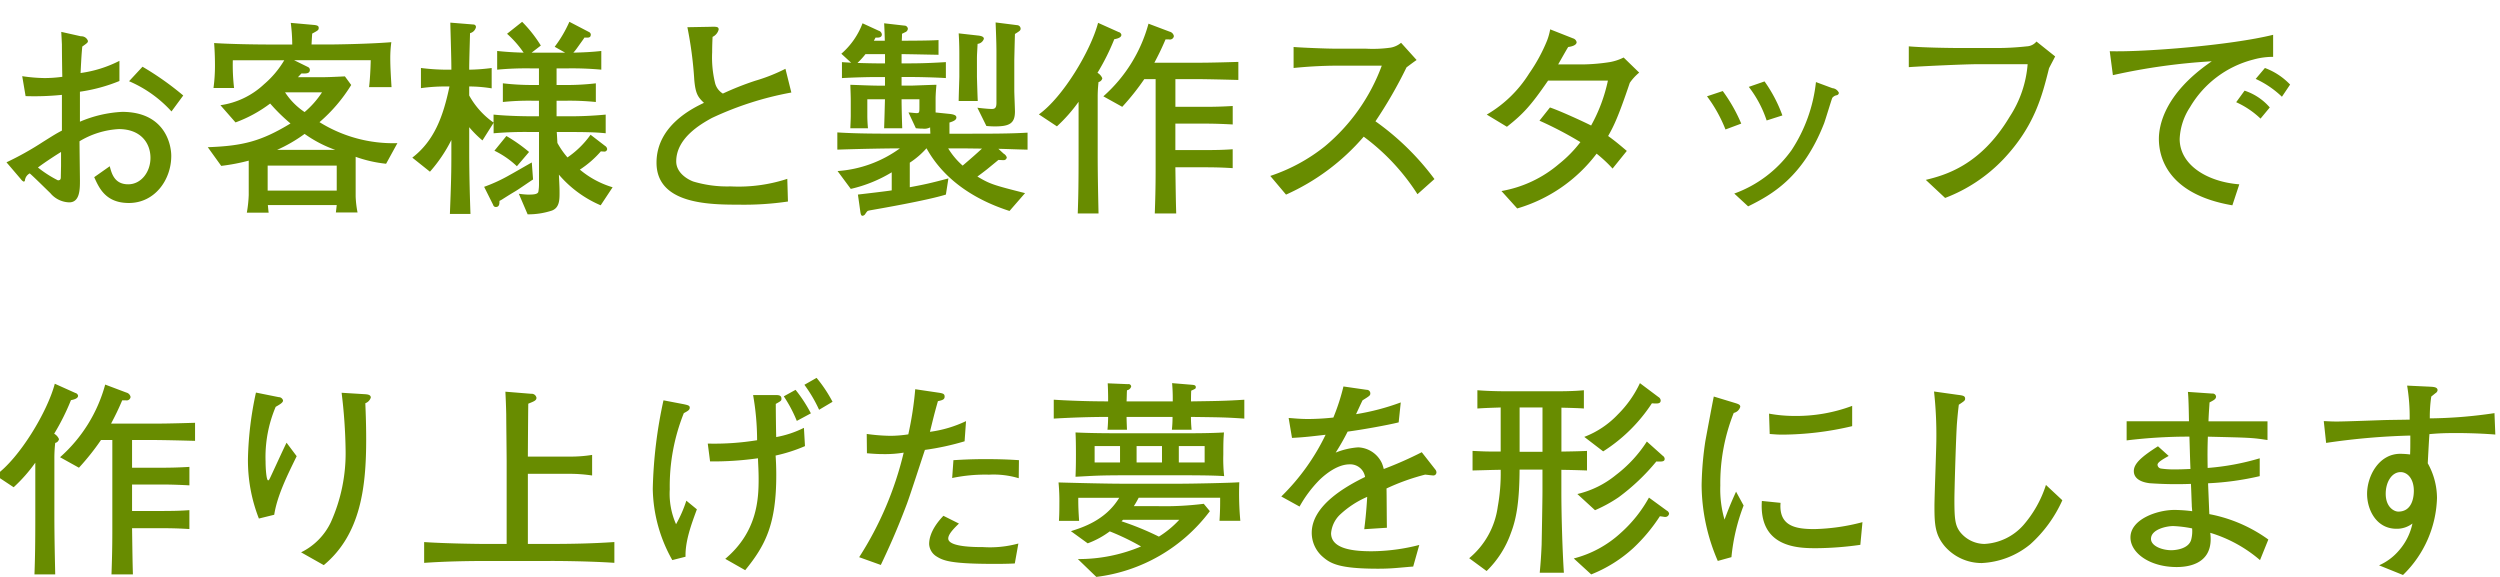<svg xmlns="http://www.w3.org/2000/svg" xmlns:xlink="http://www.w3.org/1999/xlink" width="381" height="88" viewBox="0 0 381 88">
  <defs>
    <style>
      .cls-1, .cls-2, .cls-3 {
        fill: #688c00;
        fill-rule: evenodd;
      }

      .cls-1, .cls-3 {
        stroke: #fff;
        stroke-linejoin: round;
        stroke-width: 1px;
      }

      .cls-1 {
        filter: url(#filter);
      }

      .cls-3 {
        filter: url(#filter-2);
      }
    </style>
    <filter id="filter" x="-18" y="-15" width="385" height="66" filterUnits="userSpaceOnUse">
      <feGaussianBlur result="blur" stdDeviation="5.333" in="SourceAlpha"/>
      <feComposite result="composite"/>
      <feComposite result="composite-2"/>
      <feComposite result="composite-3"/>
      <feFlood result="flood" flood-color="#fff"/>
      <feComposite result="composite-4" operator="in" in2="composite-3"/>
      <feBlend result="blend" mode="screen" in2="SourceGraphic"/>
      <feBlend result="blend-2" in="SourceGraphic"/>
      <feFlood result="flood-2" flood-color="#fff"/>
      <feComposite result="composite-5" operator="in" in2="SourceGraphic"/>
      <feBlend result="blend-3" in2="blend-2"/>
    </filter>
    <filter id="filter-2" x="-19" y="39" width="418" height="67" filterUnits="userSpaceOnUse">
      <feGaussianBlur result="blur" stdDeviation="5.333" in="SourceAlpha"/>
      <feComposite result="composite"/>
      <feComposite result="composite-2"/>
      <feComposite result="composite-3"/>
      <feFlood result="flood" flood-color="#fff"/>
      <feComposite result="composite-4" operator="in" in2="composite-3"/>
      <feBlend result="blend" mode="screen" in2="SourceGraphic"/>
      <feBlend result="blend-2" in="SourceGraphic"/>
      <feFlood result="flood-2" flood-color="#fff"/>
      <feComposite result="composite-5" operator="in" in2="SourceGraphic"/>
      <feBlend result="blend-3" in2="blend-2"/>
    </filter>
  </defs>
  <g style="fill: #688c00; filter: url(#filter)">
    <path id="創造から_のコピー_2" data-name="創造から のコピー 2" class="cls-1" d="M27.926,14.553a44.852,44.852,0,0,0-6.207-4.384L19.67,12.377a18.586,18.586,0,0,1,6.464,4.608ZM26.1,23.768c0-1.92-1.088-6.719-7.488-6.719a18.644,18.644,0,0,0-6.431,1.5V13.977A25.314,25.314,0,0,0,18.2,12.345V9.273a18.544,18.544,0,0,1-5.919,1.856c0.128-2.624.16-2.944,0.256-4.032C13.3,6.553,13.4,6.489,13.4,6.233a1.045,1.045,0,0,0-1.056-.7L9.335,4.857c0.032,0.576.064,1.12,0.1,1.92,0,0.7.032,4.128,0.064,4.928a20.18,20.18,0,0,1-2.656.192,24.57,24.57,0,0,1-3.456-.288L3.9,14.649a41.616,41.616,0,0,0,5.536-.192V19.9c-0.9.48-1.056,0.576-2.848,1.7a46.574,46.574,0,0,1-5.6,3.136l2.24,2.624a0.978,0.978,0,0,0,.384.32A0.206,0.206,0,0,0,3.8,27.48a1.374,1.374,0,0,1,.736-1.056C5.367,27.16,6.807,28.6,7.671,29.432a3.885,3.885,0,0,0,2.88,1.408c1.632,0,1.632-2.016,1.632-3.36,0-.224-0.064-5.184-0.064-5.952A12.946,12.946,0,0,1,18.1,19.672c3.36,0,4.832,2.144,4.832,4.384,0,2.176-1.44,4.032-3.392,4.032-2.112,0-2.528-1.664-2.816-2.752L14.359,27c0.736,1.632,1.728,3.936,5.28,3.936C23.606,30.936,26.1,27.384,26.1,23.768Zm-16.8,1.6L9.271,26.84c0,0.384,0,.64-0.448.64a17.28,17.28,0,0,1-3.04-1.952c1.088-.832,3.04-2.08,3.52-2.368v2.208Zm51.263-3.552a21.214,21.214,0,0,1-11.871-3.2,24.123,24.123,0,0,0,4.832-5.664l-0.96-1.312c-2.08.1-2.752,0.128-3.808,0.128H45.4c0.256-.256.288-0.32,0.544-0.576,0.7,0.032,1.28.032,1.28-.544a0.472,0.472,0,0,0-.256-0.416L44.823,9.177H56.5c-0.032,1.408-.128,3.136-0.256,4.1H59.67c-0.1-1.6-.192-3.1-0.192-4.448a17.965,17.965,0,0,1,.16-2.4c-3.488.288-8.863,0.352-9.535,0.352H47.478c0.032-.544.032-0.672,0.1-1.664,0.9-.48.992-0.544,0.992-0.864,0-.256-0.128-0.384-0.672-0.448l-3.584-.32a26.843,26.843,0,0,1,.224,3.3H41.4c-2.56,0-6.3-.064-8.767-0.224,0.064,0.832.128,2.016,0.128,3.328a25.4,25.4,0,0,1-.224,3.52h3.136a30.087,30.087,0,0,1-.192-4.224h7.839a14.5,14.5,0,0,1-3.072,3.648,12.22,12.22,0,0,1-6.655,3.2l2.3,2.624a20.329,20.329,0,0,0,5.28-2.88,27.455,27.455,0,0,0,3.1,3.04c-4.48,2.72-7.264,3.424-12.607,3.616l2.048,2.848a30.177,30.177,0,0,0,4.192-.8V29.72a19.163,19.163,0,0,1-.288,2.688h3.328c-0.064-.384-0.1-1.024-0.128-1.152h10.5c-0.032.288-.1,0.864-0.128,1.12h3.3a14.877,14.877,0,0,1-.288-2.464V23.9a19.872,19.872,0,0,0,4.64,1.056Zm-9.247,7.231H40.791V25.24H51.318v3.808Zm-2.24-14.975a13.892,13.892,0,0,1-2.656,3.008,10.538,10.538,0,0,1-2.976-3.008h5.632Zm2.016,8.767H42.231a22.749,22.749,0,0,0,4.192-2.432A18.907,18.907,0,0,0,51.094,22.84Zm42.271,5.7a13.964,13.964,0,0,1-4.992-2.688,15.265,15.265,0,0,0,3.2-2.784c0.032,0,.352.032,0.48,0.032a0.414,0.414,0,0,0,.48-0.384,0.657,0.657,0,0,0-.32-0.48l-2.208-1.7a14,14,0,0,1-3.52,3.456,12.674,12.674,0,0,1-1.536-2.208c-0.064-1.152-.064-1.28-0.1-1.664h1.76c1.6,0,3.968,0,5.7.192V17.465a56.526,56.526,0,0,1-5.7.256H84.822V15.353H86.07a39.6,39.6,0,0,1,4.736.192V12.7a38.793,38.793,0,0,1-4.736.256H84.822V10.425h1.536a48.818,48.818,0,0,1,5.28.192V7.769c-1.408.16-2.816,0.224-4.256,0.256a7.11,7.11,0,0,0,.608-0.768c0.8-1.12.9-1.248,1.088-1.536,0.576,0.032.96,0.064,0.96-.48a0.473,0.473,0,0,0-.256-0.352L86.774,3.321a18.854,18.854,0,0,1-2.24,3.808l1.6,0.9h-5.12l1.408-1.088a20.052,20.052,0,0,0-2.848-3.616l-2.3,1.824A15.564,15.564,0,0,1,79.8,8.025c-1.248-.032-2.56-0.1-4.032-0.256v2.848a47.652,47.652,0,0,1,5.28-.192h1.088v2.528h-0.8a38.941,38.941,0,0,1-4.7-.256v2.848a38.024,38.024,0,0,1,4.7-.192h0.8V17.72H80.918c-0.064,0-3.264,0-5.7-.256V18.68a12.284,12.284,0,0,1-3.712-4.128V13.177a21.708,21.708,0,0,1,3.424.288v-3.1a29.821,29.821,0,0,1-3.424.256c0-.64,0-1.024.128-5.568a1.221,1.221,0,0,0,.9-0.9,0.373,0.373,0,0,0-.352-0.416l-3.552-.288c0,0.544.16,5.216,0.16,7.168H67.735a32.029,32.029,0,0,1-3.584-.256v3.072a26.61,26.61,0,0,1,3.584-.256H68.5c-0.96,4.608-2.336,8.287-5.664,10.847l2.688,2.144a22.494,22.494,0,0,0,3.264-4.832v2.016c0,2.912-.032,4.32-0.224,9.247H71.7c-0.064-1.632-.192-5.824-0.192-9.439V19.384A15.912,15.912,0,0,0,73.527,21.4l1.7-2.688v1.6a55.822,55.822,0,0,1,5.7-.192h1.216V27.96a6.719,6.719,0,0,1-.1,1.28c-0.128.416-.9,0.416-1.632,0.416a12.832,12.832,0,0,1-1.344-.128l1.344,3.136a11.485,11.485,0,0,0,3.712-.576c1.152-.448,1.152-1.664,1.152-2.72,0-.512,0-0.736-0.1-2.752a17.289,17.289,0,0,0,6.368,4.672ZM80.63,23.16a24.212,24.212,0,0,0-3.456-2.432l-1.824,2.24a13.451,13.451,0,0,1,3.424,2.368Zm0.608,4.192L81.046,24.76c-0.48.256-2.784,1.6-3.328,1.888a24.26,24.26,0,0,1-3.936,1.824l1.376,2.752a0.406,0.406,0,0,0,.416.32c0.576,0,.544-0.608.544-0.928a4.618,4.618,0,0,0,.608-0.352c0.864-.544.96-0.608,1.92-1.184C79.031,28.856,80.822,27.608,81.238,27.352ZM120.6,14.1l-0.9-3.616a26.518,26.518,0,0,1-4.608,1.824,44.83,44.83,0,0,0-4.927,1.952,2.623,2.623,0,0,1-1.216-1.728,16.529,16.529,0,0,1-.416-4.576c0-.96.032-1.664,0.064-2.336a1.7,1.7,0,0,0,.928-1.12c0-.416-0.288-0.448-1.248-0.416l-3.52.064a58.851,58.851,0,0,1,1.056,8.1c0.192,1.984.512,2.528,1.472,3.424-1.6.768-7.232,3.424-7.232,9.119,0,6.272,7.9,6.4,12.479,6.4a45.831,45.831,0,0,0,7.552-.48l-0.1-3.456a23.825,23.825,0,0,1-8.64,1.152,18.033,18.033,0,0,1-5.663-.736c-0.736-.256-2.624-1.248-2.624-3.072,0-3.52,3.68-5.664,5.44-6.623A49.186,49.186,0,0,1,120.6,14.1Zm36,8.7V20.216c-2.687.16-5.631,0.16-9.535,0.16h-2.368v-1.7c0.608-.192,1.056-0.384,1.056-0.768,0-.256-0.192-0.448-0.992-0.544l-2.176-.224V15.129c0-.736.064-1.472,0.128-2.208-0.543,0-3.647.128-3.871,0.128H137.4V11.737h1.472c1.312,0,3.775.064,5.279,0.16V9.465c-2.975.192-4.991,0.192-5.279,0.192H137.4V8.249c0.864,0,5.343.1,5.631,0.1V6.105c-0.8.064-3.071,0.1-5.6,0.1,0.032-.64.032-0.672,0.032-1.056,0.192-.1.224-0.1,0.448-0.224a0.629,0.629,0,0,0,.448-0.544,0.53,0.53,0,0,0-.544-0.48l-3.072-.352c0.032,0.448.1,2.208,0.1,2.656h-1.664c0.032-.064.224-0.416,0.256-0.48,0.224,0,.96.1,0.96-0.48a0.687,0.687,0,0,0-.512-0.576l-2.432-1.12a11.456,11.456,0,0,1-3.231,4.64l1.5,1.376c-0.192-.032-1.183-0.064-1.407-0.1V11.9c1.695-.1,4.095-0.16,5.247-0.16h1.312v1.312h-1.056c-1.056,0-3.2-.1-4.224-0.128,0.032,1.056.064,1.728,0.064,2.464v2.24c0,0.576-.064,1.664-0.064,1.92h2.688c-0.064-.64-0.1-1.344-0.1-1.92v-2.5h2.688c-0.064,2.336-.064,2.624-0.128,4.416H137.5c-0.032-.8-0.1-3.2-0.1-4.416h2.72v1.088c0,0.928,0,1.024-.448,1.024-0.16,0-1.024-.1-1.216-0.1l1.12,2.4a8.419,8.419,0,0,0,1.056.064,1.867,1.867,0,0,0,1.12-.192c0,0.32.032,0.832,0.032,0.96h-4.736c-3.072,0-6.528,0-9.439-.192v2.624c3.9-.128,7.711-0.192,9.535-0.192a18.287,18.287,0,0,1-9.5,3.456l2.015,2.72a21.113,21.113,0,0,0,6.24-2.528v2.752c-0.736.128-4.352,0.544-5.152,0.64l0.352,2.5c0.064,0.48.128,0.736,0.352,0.736a0.593,0.593,0,0,0,.384-0.224,2.941,2.941,0,0,1,.384-0.512,2.235,2.235,0,0,1,.384-0.1c1.28-.224,8.672-1.5,11.551-2.4l0.384-2.464c-2.751.736-3.647,0.928-5.887,1.344V24.792a12.474,12.474,0,0,0,2.528-2.176h0.032c2.943,5.312,8.159,8.1,12.639,9.535l2.368-2.72c-4.8-1.216-5.344-1.376-7.264-2.528,0.32-.224.832-0.608,1.408-1.056,1.408-1.152,1.568-1.28,1.792-1.472,0.1,0,.64.032,0.768,0.032a0.473,0.473,0,0,0,.512-0.416,1.02,1.02,0,0,0-.48-0.576l-0.8-.736C153.654,22.712,155.126,22.776,156.6,22.808ZM134.871,9.657h-1.312c-0.448,0-1.824-.032-2.88-0.064A12.129,12.129,0,0,0,131.9,8.249h2.976V9.657Zm14.783,12.991c-1.088.992-1.376,1.248-2.944,2.592a11.445,11.445,0,0,1-2.208-2.624h2.56Zm5.888-18.3a0.55,0.55,0,0,0-.512-0.512l-3.3-.416c0.128,3.2.128,3.872,0.128,4.9v7.359c0,0.7-.192.928-0.7,0.928s-1.76-.128-2.208-0.192l1.376,2.784c0.352,0.032.8,0.064,1.312,0.064,2.24,0,3.04-.48,3.04-2.272,0-.448-0.1-2.688-0.1-3.2V9.145c0-.032.064-2.912,0.1-3.968C155.446,4.7,155.542,4.633,155.542,4.345Zm-5.6,1.568c0-.288-0.288-0.448-0.992-0.512l-2.848-.32c0.1,1.408.1,2.912,0.1,3.168v3.424c0,0.256-.1,3.136-0.1,3.712h2.912c-0.032-.256-0.128-3.616-0.128-3.712V8.985c0-.672.032-0.96,0.1-2.3A1.128,1.128,0,0,0,149.942,5.913Zm38.783,6.272V9.433c-4.063.128-5.727,0.128-6.591,0.128h-6.208c0.64-1.216,1.088-2.112,1.7-3.552h0.544A0.6,0.6,0,0,0,178.9,5.5a0.858,0.858,0,0,0-.64-0.672L175.03,3.609a22.691,22.691,0,0,1-6.879,11.071l2.88,1.6a37.392,37.392,0,0,0,3.36-4.224h1.727V25.72c0,3.136-.064,4.864-0.128,6.816h3.264c-0.064-2.272-.064-2.752-0.128-7.04h4.48c2.5,0,3.648.1,4.256,0.128v-2.88c-1.248.1-2.56,0.128-4.288,0.128h-4.448V18.84h4.64c1.472,0,2.912.064,4.1,0.128V16.153c-1.568.1-3.04,0.128-4.128,0.128h-4.608V12.057h3.04C183.638,12.057,186.326,12.121,188.725,12.185ZM170.9,5.305a0.539,0.539,0,0,0-.416-0.416l-3.136-1.408c-1.12,4.256-5.376,11.359-9.023,13.951l2.751,1.824a23.833,23.833,0,0,0,3.3-3.744v8c0,4.352-.032,6.432-0.128,9.023h3.168c-0.064-3.008-.128-6.016-0.128-9.023V14.937a20.281,20.281,0,0,1,.128-2.432,0.741,0.741,0,0,0,.576-0.576,1.7,1.7,0,0,0-.736-0.832,34.644,34.644,0,0,0,2.56-5.12C170.551,5.849,170.9,5.625,170.9,5.305Zm47.711,21.982a39.919,39.919,0,0,0-8.992-8.8,68.286,68.286,0,0,0,4.736-8.223c0.736-.544.928-0.7,1.536-1.12l-2.368-2.624a3.414,3.414,0,0,1-1.568.736,19.391,19.391,0,0,1-3.84.16h-4.7c-1.312,0-5.248-.16-6.272-0.256v3.2a69.329,69.329,0,0,1,7.744-.352h5.695A29.079,29.079,0,0,1,201.911,22.3a26.839,26.839,0,0,1-8.32,4.512l2.4,2.848a33.8,33.8,0,0,0,11.839-8.831,32.935,32.935,0,0,1,8.192,8.767Zm31.2-16.223-2.368-2.3a7.649,7.649,0,0,1-2.112.7,29.229,29.229,0,0,1-3.968.352h-3.9c0.1-.16,1.279-2.272,1.535-2.656,0.576-.064,1.28-0.288,1.28-0.736a0.768,0.768,0,0,0-.544-0.576l-3.487-1.376a9.083,9.083,0,0,1-.48,1.728,25.511,25.511,0,0,1-2.72,4.992,18.741,18.741,0,0,1-6.464,6.272l3.072,1.856c2.432-1.92,3.616-3.168,6.272-7.039h9.119a24.528,24.528,0,0,1-2.56,6.848c-0.8-.416-4.575-2.176-6.271-2.752l-1.6,2.016a56.047,56.047,0,0,1,6.239,3.264,18.941,18.941,0,0,1-3.263,3.328,18.337,18.337,0,0,1-8.768,4.128l2.4,2.656a23.4,23.4,0,0,0,12.1-8.351,20.442,20.442,0,0,1,2.432,2.272L247.926,23c-1.024-.864-1.728-1.472-2.848-2.272,0.8-1.408,1.5-2.752,3.3-8.1A7.619,7.619,0,0,1,249.814,11.065Zm21.824,6.528a21.468,21.468,0,0,0-2.719-5.184l-2.4.832a17.125,17.125,0,0,1,2.72,5.12Zm8.608-3.456a1.213,1.213,0,0,0-.992-0.7l-2.5-.928a23.4,23.4,0,0,1-3.712,10.367,18.435,18.435,0,0,1-8.735,6.624l2.112,1.952c3.552-1.76,8.351-4.384,11.583-12.671,0.224-.608,1.152-3.712,1.248-3.872a1.111,1.111,0,0,1,.608-0.384A0.412,0.412,0,0,0,280.246,14.137Zm-14.879,4.7a24.268,24.268,0,0,0-2.816-4.96l-2.4.8a21.584,21.584,0,0,1,2.816,5.056ZM313.206,8.6l-2.848-2.272a2.013,2.013,0,0,1-1.472.736,42.6,42.6,0,0,1-4.512.256H299c-1.76,0-5.952-.064-8.1-0.256v3.168c2.3-.16,8.672-0.448,10.464-0.448h7.647a17,17,0,0,1-2.752,8.031c-4.479,7.487-9.951,8.9-12.767,9.6l2.944,2.752a24.062,24.062,0,0,0,8.895-5.919c4.736-5.024,5.888-9.631,6.944-13.855C312.822,9.337,312.982,9.049,313.206,8.6Zm35.807,4.288a10.285,10.285,0,0,0-3.839-2.528l-1.408,1.664a14.538,14.538,0,0,1,4,2.72Zm-3.1,3.488a8.624,8.624,0,0,0-3.84-2.56l-1.28,1.76a13.28,13.28,0,0,1,3.712,2.5Zm0.512-7.711V5.305c-6.464,1.6-19.711,2.656-24.9,2.5l0.48,3.648a93.464,93.464,0,0,1,15.071-2.112c-7.423,5.056-8.063,10.047-8.063,11.839,0,2.5,1.088,8.383,11.2,10.111l1.056-3.2c-4.928-.384-9.087-2.976-9.087-6.911a9.5,9.5,0,0,1,1.568-4.832,15.694,15.694,0,0,1,9.631-7.263A11.083,11.083,0,0,1,346.422,8.665Z" style="stroke: inherit; filter: none; fill: inherit"/>
  </g>
  <use xlink:href="#創造から_のコピー_2" style="stroke: #fff; filter: none; fill: none"/>
  <path id="創造から" class="cls-2" d="M27.926,14.553a44.852,44.852,0,0,0-6.207-4.384L19.67,12.377a18.586,18.586,0,0,1,6.464,4.608ZM26.1,23.768c0-1.92-1.088-6.719-7.488-6.719a18.644,18.644,0,0,0-6.431,1.5V13.977A25.314,25.314,0,0,0,18.2,12.345V9.273a18.544,18.544,0,0,1-5.919,1.856c0.128-2.624.16-2.944,0.256-4.032C13.3,6.553,13.4,6.489,13.4,6.233a1.045,1.045,0,0,0-1.056-.7L9.335,4.857c0.032,0.576.064,1.12,0.1,1.92,0,0.7.032,4.128,0.064,4.928a20.18,20.18,0,0,1-2.656.192,24.57,24.57,0,0,1-3.456-.288L3.9,14.649a41.616,41.616,0,0,0,5.536-.192V19.9c-0.9.48-1.056,0.576-2.848,1.7a46.574,46.574,0,0,1-5.6,3.136l2.24,2.624a0.978,0.978,0,0,0,.384.32A0.206,0.206,0,0,0,3.8,27.48a1.374,1.374,0,0,1,.736-1.056C5.367,27.16,6.807,28.6,7.671,29.432a3.885,3.885,0,0,0,2.88,1.408c1.632,0,1.632-2.016,1.632-3.36,0-.224-0.064-5.184-0.064-5.952A12.946,12.946,0,0,1,18.1,19.672c3.36,0,4.832,2.144,4.832,4.384,0,2.176-1.44,4.032-3.392,4.032-2.112,0-2.528-1.664-2.816-2.752L14.359,27c0.736,1.632,1.728,3.936,5.28,3.936C23.606,30.936,26.1,27.384,26.1,23.768Zm-16.8,1.6L9.271,26.84c0,0.384,0,.64-0.448.64a17.28,17.28,0,0,1-3.04-1.952c1.088-.832,3.04-2.08,3.52-2.368v2.208Zm51.263-3.552a21.214,21.214,0,0,1-11.871-3.2,24.123,24.123,0,0,0,4.832-5.664l-0.96-1.312c-2.08.1-2.752,0.128-3.808,0.128H45.4c0.256-.256.288-0.32,0.544-0.576,0.7,0.032,1.28.032,1.28-.544a0.472,0.472,0,0,0-.256-0.416L44.823,9.177H56.5c-0.032,1.408-.128,3.136-0.256,4.1H59.67c-0.1-1.6-.192-3.1-0.192-4.448a17.965,17.965,0,0,1,.16-2.4c-3.488.288-8.863,0.352-9.535,0.352H47.478c0.032-.544.032-0.672,0.1-1.664,0.9-.48.992-0.544,0.992-0.864,0-.256-0.128-0.384-0.672-0.448l-3.584-.32a26.843,26.843,0,0,1,.224,3.3H41.4c-2.56,0-6.3-.064-8.767-0.224,0.064,0.832.128,2.016,0.128,3.328a25.4,25.4,0,0,1-.224,3.52h3.136a30.087,30.087,0,0,1-.192-4.224h7.839a14.5,14.5,0,0,1-3.072,3.648,12.22,12.22,0,0,1-6.655,3.2l2.3,2.624a20.329,20.329,0,0,0,5.28-2.88,27.455,27.455,0,0,0,3.1,3.04c-4.48,2.72-7.264,3.424-12.607,3.616l2.048,2.848a30.177,30.177,0,0,0,4.192-.8V29.72a19.163,19.163,0,0,1-.288,2.688h3.328c-0.064-.384-0.1-1.024-0.128-1.152h10.5c-0.032.288-.1,0.864-0.128,1.12h3.3a14.877,14.877,0,0,1-.288-2.464V23.9a19.872,19.872,0,0,0,4.64,1.056Zm-9.247,7.231H40.791V25.24H51.318v3.808Zm-2.24-14.975a13.892,13.892,0,0,1-2.656,3.008,10.538,10.538,0,0,1-2.976-3.008h5.632Zm2.016,8.767H42.231a22.749,22.749,0,0,0,4.192-2.432A18.907,18.907,0,0,0,51.094,22.84Zm42.271,5.7a13.964,13.964,0,0,1-4.992-2.688,15.265,15.265,0,0,0,3.2-2.784c0.032,0,.352.032,0.48,0.032a0.414,0.414,0,0,0,.48-0.384,0.657,0.657,0,0,0-.32-0.48l-2.208-1.7a14,14,0,0,1-3.52,3.456,12.674,12.674,0,0,1-1.536-2.208c-0.064-1.152-.064-1.28-0.1-1.664h1.76c1.6,0,3.968,0,5.7.192V17.465a56.526,56.526,0,0,1-5.7.256H84.822V15.353H86.07a39.6,39.6,0,0,1,4.736.192V12.7a38.793,38.793,0,0,1-4.736.256H84.822V10.425h1.536a48.818,48.818,0,0,1,5.28.192V7.769c-1.408.16-2.816,0.224-4.256,0.256a7.11,7.11,0,0,0,.608-0.768c0.8-1.12.9-1.248,1.088-1.536,0.576,0.032.96,0.064,0.96-.48a0.473,0.473,0,0,0-.256-0.352L86.774,3.321a18.854,18.854,0,0,1-2.24,3.808l1.6,0.9h-5.12l1.408-1.088a20.052,20.052,0,0,0-2.848-3.616l-2.3,1.824A15.564,15.564,0,0,1,79.8,8.025c-1.248-.032-2.56-0.1-4.032-0.256v2.848a47.652,47.652,0,0,1,5.28-.192h1.088v2.528h-0.8a38.941,38.941,0,0,1-4.7-.256v2.848a38.024,38.024,0,0,1,4.7-.192h0.8V17.72H80.918c-0.064,0-3.264,0-5.7-.256V18.68a12.284,12.284,0,0,1-3.712-4.128V13.177a21.708,21.708,0,0,1,3.424.288v-3.1a29.821,29.821,0,0,1-3.424.256c0-.64,0-1.024.128-5.568a1.221,1.221,0,0,0,.9-0.9,0.373,0.373,0,0,0-.352-0.416l-3.552-.288c0,0.544.16,5.216,0.16,7.168H67.735a32.029,32.029,0,0,1-3.584-.256v3.072a26.61,26.61,0,0,1,3.584-.256H68.5c-0.96,4.608-2.336,8.287-5.664,10.847l2.688,2.144a22.494,22.494,0,0,0,3.264-4.832v2.016c0,2.912-.032,4.32-0.224,9.247H71.7c-0.064-1.632-.192-5.824-0.192-9.439V19.384A15.912,15.912,0,0,0,73.527,21.4l1.7-2.688v1.6a55.822,55.822,0,0,1,5.7-.192h1.216V27.96a6.719,6.719,0,0,1-.1,1.28c-0.128.416-.9,0.416-1.632,0.416a12.832,12.832,0,0,1-1.344-.128l1.344,3.136a11.485,11.485,0,0,0,3.712-.576c1.152-.448,1.152-1.664,1.152-2.72,0-.512,0-0.736-0.1-2.752a17.289,17.289,0,0,0,6.368,4.672ZM80.63,23.16a24.212,24.212,0,0,0-3.456-2.432l-1.824,2.24a13.451,13.451,0,0,1,3.424,2.368Zm0.608,4.192L81.046,24.76c-0.48.256-2.784,1.6-3.328,1.888a24.26,24.26,0,0,1-3.936,1.824l1.376,2.752a0.406,0.406,0,0,0,.416.32c0.576,0,.544-0.608.544-0.928a4.618,4.618,0,0,0,.608-0.352c0.864-.544.96-0.608,1.92-1.184C79.031,28.856,80.822,27.608,81.238,27.352ZM120.6,14.1l-0.9-3.616a26.518,26.518,0,0,1-4.608,1.824,44.83,44.83,0,0,0-4.927,1.952,2.623,2.623,0,0,1-1.216-1.728,16.529,16.529,0,0,1-.416-4.576c0-.96.032-1.664,0.064-2.336a1.7,1.7,0,0,0,.928-1.12c0-.416-0.288-0.448-1.248-0.416l-3.52.064a58.851,58.851,0,0,1,1.056,8.1c0.192,1.984.512,2.528,1.472,3.424-1.6.768-7.232,3.424-7.232,9.119,0,6.272,7.9,6.4,12.479,6.4a45.831,45.831,0,0,0,7.552-.48l-0.1-3.456a23.825,23.825,0,0,1-8.64,1.152,18.033,18.033,0,0,1-5.663-.736c-0.736-.256-2.624-1.248-2.624-3.072,0-3.52,3.68-5.664,5.44-6.623A49.186,49.186,0,0,1,120.6,14.1Zm36,8.7V20.216c-2.687.16-5.631,0.16-9.535,0.16h-2.368v-1.7c0.608-.192,1.056-0.384,1.056-0.768,0-.256-0.192-0.448-0.992-0.544l-2.176-.224V15.129c0-.736.064-1.472,0.128-2.208-0.543,0-3.647.128-3.871,0.128H137.4V11.737h1.472c1.312,0,3.775.064,5.279,0.16V9.465c-2.975.192-4.991,0.192-5.279,0.192H137.4V8.249c0.864,0,5.343.1,5.631,0.1V6.105c-0.8.064-3.071,0.1-5.6,0.1,0.032-.64.032-0.672,0.032-1.056,0.192-.1.224-0.1,0.448-0.224a0.629,0.629,0,0,0,.448-0.544,0.53,0.53,0,0,0-.544-0.48l-3.072-.352c0.032,0.448.1,2.208,0.1,2.656h-1.664c0.032-.064.224-0.416,0.256-0.48,0.224,0,.96.1,0.96-0.48a0.687,0.687,0,0,0-.512-0.576l-2.432-1.12a11.456,11.456,0,0,1-3.231,4.64l1.5,1.376c-0.192-.032-1.183-0.064-1.407-0.1V11.9c1.695-.1,4.095-0.16,5.247-0.16h1.312v1.312h-1.056c-1.056,0-3.2-.1-4.224-0.128,0.032,1.056.064,1.728,0.064,2.464v2.24c0,0.576-.064,1.664-0.064,1.92h2.688c-0.064-.64-0.1-1.344-0.1-1.92v-2.5h2.688c-0.064,2.336-.064,2.624-0.128,4.416H137.5c-0.032-.8-0.1-3.2-0.1-4.416h2.72v1.088c0,0.928,0,1.024-.448,1.024-0.16,0-1.024-.1-1.216-0.1l1.12,2.4a8.419,8.419,0,0,0,1.056.064,1.867,1.867,0,0,0,1.12-.192c0,0.32.032,0.832,0.032,0.96h-4.736c-3.072,0-6.528,0-9.439-.192v2.624c3.9-.128,7.711-0.192,9.535-0.192a18.287,18.287,0,0,1-9.5,3.456l2.015,2.72a21.113,21.113,0,0,0,6.24-2.528v2.752c-0.736.128-4.352,0.544-5.152,0.64l0.352,2.5c0.064,0.48.128,0.736,0.352,0.736a0.593,0.593,0,0,0,.384-0.224,2.941,2.941,0,0,1,.384-0.512,2.235,2.235,0,0,1,.384-0.1c1.28-.224,8.672-1.5,11.551-2.4l0.384-2.464c-2.751.736-3.647,0.928-5.887,1.344V24.792a12.474,12.474,0,0,0,2.528-2.176h0.032c2.943,5.312,8.159,8.1,12.639,9.535l2.368-2.72c-4.8-1.216-5.344-1.376-7.264-2.528,0.32-.224.832-0.608,1.408-1.056,1.408-1.152,1.568-1.28,1.792-1.472,0.1,0,.64.032,0.768,0.032a0.473,0.473,0,0,0,.512-0.416,1.02,1.02,0,0,0-.48-0.576l-0.8-.736C153.654,22.712,155.126,22.776,156.6,22.808ZM134.871,9.657h-1.312c-0.448,0-1.824-.032-2.88-0.064A12.129,12.129,0,0,0,131.9,8.249h2.976V9.657Zm14.783,12.991c-1.088.992-1.376,1.248-2.944,2.592a11.445,11.445,0,0,1-2.208-2.624h2.56Zm5.888-18.3a0.55,0.55,0,0,0-.512-0.512l-3.3-.416c0.128,3.2.128,3.872,0.128,4.9v7.359c0,0.7-.192.928-0.7,0.928s-1.76-.128-2.208-0.192l1.376,2.784c0.352,0.032.8,0.064,1.312,0.064,2.24,0,3.04-.48,3.04-2.272,0-.448-0.1-2.688-0.1-3.2V9.145c0-.032.064-2.912,0.1-3.968C155.446,4.7,155.542,4.633,155.542,4.345Zm-5.6,1.568c0-.288-0.288-0.448-0.992-0.512l-2.848-.32c0.1,1.408.1,2.912,0.1,3.168v3.424c0,0.256-.1,3.136-0.1,3.712h2.912c-0.032-.256-0.128-3.616-0.128-3.712V8.985c0-.672.032-0.96,0.1-2.3A1.128,1.128,0,0,0,149.942,5.913Zm38.783,6.272V9.433c-4.063.128-5.727,0.128-6.591,0.128h-6.208c0.64-1.216,1.088-2.112,1.7-3.552h0.544A0.6,0.6,0,0,0,178.9,5.5a0.858,0.858,0,0,0-.64-0.672L175.03,3.609a22.691,22.691,0,0,1-6.879,11.071l2.88,1.6a37.392,37.392,0,0,0,3.36-4.224h1.727V25.72c0,3.136-.064,4.864-0.128,6.816h3.264c-0.064-2.272-.064-2.752-0.128-7.04h4.48c2.5,0,3.648.1,4.256,0.128v-2.88c-1.248.1-2.56,0.128-4.288,0.128h-4.448V18.84h4.64c1.472,0,2.912.064,4.1,0.128V16.153c-1.568.1-3.04,0.128-4.128,0.128h-4.608V12.057h3.04C183.638,12.057,186.326,12.121,188.725,12.185ZM170.9,5.305a0.539,0.539,0,0,0-.416-0.416l-3.136-1.408c-1.12,4.256-5.376,11.359-9.023,13.951l2.751,1.824a23.833,23.833,0,0,0,3.3-3.744v8c0,4.352-.032,6.432-0.128,9.023h3.168c-0.064-3.008-.128-6.016-0.128-9.023V14.937a20.281,20.281,0,0,1,.128-2.432,0.741,0.741,0,0,0,.576-0.576,1.7,1.7,0,0,0-.736-0.832,34.644,34.644,0,0,0,2.56-5.12C170.551,5.849,170.9,5.625,170.9,5.305Zm47.711,21.982a39.919,39.919,0,0,0-8.992-8.8,68.286,68.286,0,0,0,4.736-8.223c0.736-.544.928-0.7,1.536-1.12l-2.368-2.624a3.414,3.414,0,0,1-1.568.736,19.391,19.391,0,0,1-3.84.16h-4.7c-1.312,0-5.248-.16-6.272-0.256v3.2a69.329,69.329,0,0,1,7.744-.352h5.695A29.079,29.079,0,0,1,201.911,22.3a26.839,26.839,0,0,1-8.32,4.512l2.4,2.848a33.8,33.8,0,0,0,11.839-8.831,32.935,32.935,0,0,1,8.192,8.767Zm31.2-16.223-2.368-2.3a7.649,7.649,0,0,1-2.112.7,29.229,29.229,0,0,1-3.968.352h-3.9c0.1-.16,1.279-2.272,1.535-2.656,0.576-.064,1.28-0.288,1.28-0.736a0.768,0.768,0,0,0-.544-0.576l-3.487-1.376a9.083,9.083,0,0,1-.48,1.728,25.511,25.511,0,0,1-2.72,4.992,18.741,18.741,0,0,1-6.464,6.272l3.072,1.856c2.432-1.92,3.616-3.168,6.272-7.039h9.119a24.528,24.528,0,0,1-2.56,6.848c-0.8-.416-4.575-2.176-6.271-2.752l-1.6,2.016a56.047,56.047,0,0,1,6.239,3.264,18.941,18.941,0,0,1-3.263,3.328,18.337,18.337,0,0,1-8.768,4.128l2.4,2.656a23.4,23.4,0,0,0,12.1-8.351,20.442,20.442,0,0,1,2.432,2.272L247.926,23c-1.024-.864-1.728-1.472-2.848-2.272,0.8-1.408,1.5-2.752,3.3-8.1A7.619,7.619,0,0,1,249.814,11.065Zm21.824,6.528a21.468,21.468,0,0,0-2.719-5.184l-2.4.832a17.125,17.125,0,0,1,2.72,5.12Zm8.608-3.456a1.213,1.213,0,0,0-.992-0.7l-2.5-.928a23.4,23.4,0,0,1-3.712,10.367,18.435,18.435,0,0,1-8.735,6.624l2.112,1.952c3.552-1.76,8.351-4.384,11.583-12.671,0.224-.608,1.152-3.712,1.248-3.872a1.111,1.111,0,0,1,.608-0.384A0.412,0.412,0,0,0,280.246,14.137Zm-14.879,4.7a24.268,24.268,0,0,0-2.816-4.96l-2.4.8a21.584,21.584,0,0,1,2.816,5.056ZM313.206,8.6l-2.848-2.272a2.013,2.013,0,0,1-1.472.736,42.6,42.6,0,0,1-4.512.256H299c-1.76,0-5.952-.064-8.1-0.256v3.168c2.3-.16,8.672-0.448,10.464-0.448h7.647a17,17,0,0,1-2.752,8.031c-4.479,7.487-9.951,8.9-12.767,9.6l2.944,2.752a24.062,24.062,0,0,0,8.895-5.919c4.736-5.024,5.888-9.631,6.944-13.855C312.822,9.337,312.982,9.049,313.206,8.6Zm35.807,4.288a10.285,10.285,0,0,0-3.839-2.528l-1.408,1.664a14.538,14.538,0,0,1,4,2.72Zm-3.1,3.488a8.624,8.624,0,0,0-3.84-2.56l-1.28,1.76a13.28,13.28,0,0,1,3.712,2.5Zm0.512-7.711V5.305c-6.464,1.6-19.711,2.656-24.9,2.5l0.48,3.648a93.464,93.464,0,0,1,15.071-2.112c-7.423,5.056-8.063,10.047-8.063,11.839,0,2.5,1.088,8.383,11.2,10.111l1.056-3.2c-4.928-.384-9.087-2.976-9.087-6.911a9.5,9.5,0,0,1,1.568-4.832,15.694,15.694,0,0,1,9.631-7.263A11.083,11.083,0,0,1,346.422,8.665Z"/>
  <g style="fill: #688c00; filter: url(#filter-2)">
    <path id="仕事を_のコピー" data-name="仕事を のコピー" class="cls-3" d="M29.726,67.185V64.433c-4.064.128-5.728,0.128-6.592,0.128H16.926c0.64-1.216,1.088-2.112,1.7-3.552h0.544A0.6,0.6,0,0,0,19.9,60.5a0.858,0.858,0,0,0-.64-0.672L16.031,58.61a22.7,22.7,0,0,1-6.88,11.071l2.88,1.6a37.4,37.4,0,0,0,3.36-4.224h1.728V80.72c0,3.136-.064,4.864-0.128,6.816h3.264c-0.064-2.272-.064-2.752-0.128-7.039h4.48c2.5,0,3.648.1,4.256,0.128v-2.88c-1.248.1-2.56,0.128-4.288,0.128H20.126V73.84h4.64c1.472,0,2.912.064,4.1,0.128V71.153c-1.568.1-3.04,0.128-4.128,0.128H20.126V67.057h3.04C24.638,67.057,27.326,67.121,29.726,67.185ZM11.9,60.305a0.539,0.539,0,0,0-.416-0.416L8.351,58.482C7.231,62.737,2.975,69.841-.672,72.433l2.752,1.824a23.832,23.832,0,0,0,3.3-3.744v8c0,4.352-.032,6.432-0.128,9.023H8.415c-0.064-3.008-.128-6.016-0.128-9.023V69.937A20.286,20.286,0,0,1,8.415,67.5a0.741,0.741,0,0,0,.576-0.576A1.7,1.7,0,0,0,8.255,66.1a34.639,34.639,0,0,0,2.56-5.12C11.551,60.849,11.9,60.625,11.9,60.305ZM56.51,60.593c0-.448-0.512-0.48-0.8-0.512l-3.648-.224a79.6,79.6,0,0,1,.608,8.735,25.61,25.61,0,0,1-2.24,10.975,9.777,9.777,0,0,1-4.544,4.608l3.456,1.952c5.664-4.7,6.464-11.967,6.464-19.2,0-2.56-.1-4.608-0.128-5.472A1.383,1.383,0,0,0,56.51,60.593Zm-11.3,8.927-1.536-2.048c-0.192.32-2.08,4.448-2.4,5.12-0.256.544-.288,0.608-0.416,0.608-0.256,0-.384-1.792-0.384-2.848A19.582,19.582,0,0,1,42.015,62c0.736-.416,1.12-0.672,1.12-0.96a0.654,0.654,0,0,0-.64-0.512l-3.488-.7a52.014,52.014,0,0,0-1.216,9.887,24.246,24.246,0,0,0,1.664,9.311l2.336-.576C42.239,75.536,43.807,72.4,45.215,69.521ZM93.63,85.776V82.608c-3.3.224-6.56,0.288-9.823,0.288h-3.36V72.209h6.336a23.221,23.221,0,0,1,3.456.256V69.329a20.684,20.684,0,0,1-3.456.256H80.446c0-.192.032-6.144,0.064-8.063,0.864-.352,1.248-0.48,1.248-0.9a0.74,0.74,0,0,0-.8-0.608l-3.936-.32c0.064,1.312.1,2.208,0.128,3.456,0,1.056.064,6.112,0.064,7.232V82.9H74.367c-1.472,0-6.368-.064-9.727-0.288v3.168c3.232-.224,6.5-0.288,9.727-0.288h9.439C84.158,85.488,89.374,85.488,93.63,85.776Zm33.248-24.542a20.665,20.665,0,0,0-2.431-3.648l-1.856,1.056a21.266,21.266,0,0,1,2.24,3.808Zm-3.3,1.76a21.748,21.748,0,0,0-2.336-3.584l-1.792.992a20.714,20.714,0,0,1,1.984,3.744Zm-0.9,4.992-0.16-2.784a15.61,15.61,0,0,1-4.224,1.408c-0.032-1.056-.064-4.16-0.064-5.056,0.8-.448.864-0.48,0.864-0.8,0-.512-0.448-0.544-0.8-0.544h-3.52a40.015,40.015,0,0,1,.608,6.879,40.608,40.608,0,0,1-7.519.512l0.352,2.72a49.032,49.032,0,0,0,7.3-.48c0.032,1.088.1,1.824,0.1,3.2,0,3.136-.256,8.063-5.087,12.127l3.039,1.728c3.136-3.84,4.736-7.071,4.736-14.495,0-1.44-.064-2.4-0.1-2.976A24.183,24.183,0,0,0,122.686,67.985Zm-16.479,9.631-1.6-1.312a19.275,19.275,0,0,1-1.568,3.584,11.459,11.459,0,0,1-.96-5.312,29.94,29.94,0,0,1,2.144-11.615c0.672-.352.9-0.512,0.9-0.832s-0.224-.384-0.992-0.544l-3.008-.576a69.619,69.619,0,0,0-1.632,13.5,22.732,22.732,0,0,0,2.976,10.847l2.016-.512C104.415,82.48,105.343,79.952,106.207,77.616Zm49.087-7.487c-1.5-.1-2.944-0.16-5.152-0.16-2.24,0-3.776.1-4.832,0.16l-0.192,2.72a24.575,24.575,0,0,1,5.632-.512,13.306,13.306,0,0,1,4.512.544Zm-8.064-5.952a18.346,18.346,0,0,1-5.5,1.632c0.512-2.048.64-2.656,1.216-4.672,0.767-.16,1.023-0.288,1.023-0.7s-0.256-.48-0.8-0.576l-3.68-.544a51.951,51.951,0,0,1-1.056,6.879,18.912,18.912,0,0,1-2.72.224,28.9,28.9,0,0,1-3.616-.288l0.032,2.944c0.8,0.064,1.536.128,2.56,0.128a17.34,17.34,0,0,0,3.04-.224,51.409,51.409,0,0,1-6.784,15.935l3.3,1.184c1.12-2.368,2.368-5.056,3.936-9.215,0.448-1.152,2.336-7.007,2.784-8.319a39.728,39.728,0,0,0,6.047-1.312ZM155.2,82.832a16.38,16.38,0,0,1-5.408.544c-1.184,0-5.28,0-5.28-1.312,0-.672.928-1.6,1.632-2.272l-2.368-1.184c-0.607.64-2.175,2.368-2.175,4.32a2.36,2.36,0,0,0,1.152,1.888c1.023,0.64,2.207,1.12,8.735,1.12,0.832,0,1.92,0,3.168-.064Zm31.36-10.271a24.108,24.108,0,0,1-.128-3.264c0-2.144.032-2.464,0.1-3.392-2.112.128-4.768,0.128-6.912,0.128h-7.487c-2.528,0-5.728,0-8.224-.128,0.032,0.64.064,1.5,0.064,3.36,0,1.824-.032,2.5-0.064,3.392,2.688-.128,3.2-0.224,7.776-0.224h7.967C181.47,72.433,184.8,72.433,186.558,72.561Zm-9.472-2.08h-3.871v-2.5h3.871v2.5Zm6.5,0h-3.936v-2.5h3.936v2.5Zm-12.895,0h-3.872v-2.5h3.872v2.5Zm18.335,8.9a44.927,44.927,0,0,1-.16-5.888c-1.056.1-7.264,0.224-8.864,0.224h-9.183c-1.76,0-6.368-.1-9.5-0.192a30.548,30.548,0,0,1,.128,3.232c0,1.5-.032,1.952-0.064,2.624h3.071c-0.1-1.536-.128-2.176-0.128-3.52h6.24c-2.08,3.456-5.664,4.544-7.36,5.088l2.56,1.856a13.335,13.335,0,0,0,3.36-1.824,36.6,36.6,0,0,1,4.768,2.3,24.451,24.451,0,0,1-9.632,1.92l2.816,2.72A25.487,25.487,0,0,0,184.382,77.9l-0.928-1.12a47.627,47.627,0,0,1-7.232.352H172.8a14.509,14.509,0,0,0,.736-1.28H185.95c0,1.152,0,2.048-.1,3.52h3.168Zm-9.312-.16a15.024,15.024,0,0,1-3.1,2.56,44.038,44.038,0,0,0-5.695-2.336l0.224-.224h8.575Zm9.919-15.423v-2.88c-3.039.192-4.127,0.192-8.127,0.256,0-.224,0-1.024.032-1.632,0.608-.288.7-0.288,0.7-0.544,0-.288-0.256-0.32-0.512-0.352l-3.1-.256c0.064,0.768.1,1.5,0.1,2.24v0.544h-7.039c0.032-.608.032-1.312,0.064-1.7a0.785,0.785,0,0,0,.64-0.576,0.392,0.392,0,0,0-.48-0.352l-3.1-.128c0.032,0.416.064,1.568,0.064,2.208v0.544c-0.576,0-4.352,0-8.287-.256v2.88c2.751-.16,5.535-0.256,8.287-0.256,0,0.48-.032,1.376-0.1,1.952h2.976c-0.032-.672-0.064-1.6-0.064-1.952h7.007a18.536,18.536,0,0,1-.1,1.952H181.6a18.984,18.984,0,0,1-.1-1.952C186.142,63.6,186.718,63.6,189.629,63.793Zm29.281,8.223a0.7,0.7,0,0,0-.16-0.448l-2.08-2.656a56.816,56.816,0,0,1-5.792,2.56,5.777,5.777,0,0,0-.288-0.9,4.165,4.165,0,0,0-3.615-2.4,11.238,11.238,0,0,0-3.424.8,36.314,36.314,0,0,0,1.824-3.2c1.984-.256,5.983-0.96,7.775-1.408l0.32-3.04a35.92,35.92,0,0,1-6.815,1.792c0.352-.736.48-1.056,0.991-2.112,1.12-.7,1.184-0.736,1.184-1.088a0.533,0.533,0,0,0-.544-0.512l-3.551-.512a32.239,32.239,0,0,1-1.536,4.736,36.965,36.965,0,0,1-3.808.224c-1.28,0-2.144-.1-3.008-0.16l0.512,3.04c1.92-.1,2.88-0.224,5.12-0.48a33.376,33.376,0,0,1-6.752,9.407l2.784,1.536a18.59,18.59,0,0,1,3.04-4.064c1.024-.992,2.816-2.368,4.576-2.368a2.277,2.277,0,0,1,2.367,1.92c-2.943,1.44-8.127,4.352-8.127,8.511a4.826,4.826,0,0,0,1.7,3.68c1.184,1.024,2.528,1.792,8.383,1.792,1.376,0,2.272-.064,3.008-0.128,1.888-.16,2.112-0.192,2.368-0.192l0.928-3.3a29.66,29.66,0,0,1-7.264.96c-2.623,0-6.175-.288-6.175-2.752a4.458,4.458,0,0,1,1.28-2.752,14.4,14.4,0,0,1,4.223-2.784c-0.128,2.336-.32,3.9-0.448,4.928l3.456-.224c-0.032-.832-0.032-5.056-0.064-5.984a33.135,33.135,0,0,1,5.888-2.112c0.352,0.032,1.056.128,1.216,0.128A0.456,0.456,0,0,0,218.91,72.017Zm22.944-.32V68.721c-0.864.032-1.5,0.064-3.9,0.1V62.129c1.28,0.032,2.623.064,3.423,0.128V59.473c-1.664.16-3.423,0.16-5.119,0.16H230.4c-1.184,0-3.168,0-5.247-.16v2.784c1.375-.1,2.911-0.128,3.551-0.16v6.719c-2.048,0-2.272,0-4.287-.1V71.7c1.439-.032,3.423-0.1,4.287-0.1a28.418,28.418,0,0,1-.448,5.632,12.339,12.339,0,0,1-4.351,7.84l2.655,1.952a15.074,15.074,0,0,0,3.712-5.824c0.9-2.336,1.28-5.056,1.312-9.631h3.488v3.36c0,1.152-.1,6.816-0.128,8.1-0.064,1.472-.128,2.528-0.288,4.256h3.68c-0.224-3.328-.384-8.863-0.384-12.223V71.6C239.71,71.633,239.934,71.633,241.854,71.7Zm-6.783-2.848h-3.488V62.1h3.488v6.751Zm18.015-7.807a0.679,0.679,0,0,0-.352-0.544l-2.816-2.112a16.588,16.588,0,0,1-3.328,4.736,13.864,13.864,0,0,1-5.152,3.456l2.88,2.208a24.582,24.582,0,0,0,7.424-7.327C252.542,61.521,253.086,61.553,253.086,61.041Zm0.607,8.9a0.606,0.606,0,0,0-.288-0.48l-2.431-2.176a19.936,19.936,0,0,1-4.7,5.088,14.527,14.527,0,0,1-5.888,2.912l2.688,2.464a21.322,21.322,0,0,0,3.616-1.984,31.882,31.882,0,0,0,5.728-5.44C253.214,70.353,253.693,70.385,253.693,69.937Zm0.672,8.351a0.632,0.632,0,0,0-.352-0.48l-2.719-1.984a20.372,20.372,0,0,1-4.288,5.376,16.712,16.712,0,0,1-7.168,3.9l2.656,2.432a21,21,0,0,0,6.432-4.032,25.923,25.923,0,0,0,4.032-4.832c0.575,0.064.639,0.1,0.735,0.1A0.581,0.581,0,0,0,254.365,78.288Zm27.9-13.343v-3.1a24.227,24.227,0,0,1-8.768,1.536,21.7,21.7,0,0,1-3.9-.352l0.1,3.1c0.832,0.064,1.28.1,1.887,0.1A47.016,47.016,0,0,0,282.27,64.945Zm1.568,14.623a31.183,31.183,0,0,1-7.3,1.056c-2.784,0-5.471-.384-5.183-4l-2.848-.288c-0.48,7.167,5.631,7.2,8.287,7.2a50.193,50.193,0,0,0,6.72-.512ZM265.727,77.04l-1.152-2.112c-0.8,1.76-1.152,2.656-1.76,4.256a16.6,16.6,0,0,1-.64-5.184,28.939,28.939,0,0,1,2.048-11.071A1.328,1.328,0,0,0,265.215,62c0-.32-0.256-0.416-0.768-0.576l-3.264-.992c-0.224,1.056-1.024,5.376-1.28,6.751a49.259,49.259,0,0,0-.576,6.752,29.394,29.394,0,0,0,2.464,11.551l2.08-.576A29.737,29.737,0,0,1,265.727,77.04Zm48.575-.8-2.5-2.336a17.376,17.376,0,0,1-3.456,6.144,8.514,8.514,0,0,1-5.919,2.848,4.811,4.811,0,0,1-3.712-1.824c-0.736-.992-0.864-1.888-0.864-4.928,0-1.28.224-9.215,0.384-11.583,0.1-1.248.192-2.112,0.288-2.88,0.864-.576.96-0.64,0.96-0.928,0-.416-0.32-0.48-1.088-0.576l-3.648-.512a60.354,60.354,0,0,1,.352,7.264c0,1.472-.288,8.639-0.288,10.271,0,2.816.128,4.32,1.568,6.048a7.447,7.447,0,0,0,5.632,2.56,12.575,12.575,0,0,0,7.391-2.848A20,20,0,0,0,314.3,76.24Zm31.392,5.984a22.456,22.456,0,0,0-8.992-3.872c-0.032-.672-0.16-3.968-0.192-4.7a43.076,43.076,0,0,0,7.872-1.088v-2.72a37.789,37.789,0,0,1-7.936,1.472c-0.032-1.792-.032-3.008.032-4.768,6.624,0.16,6.752.16,9.088,0.512V64.209h-8.992c0.032-1.12.1-1.856,0.16-2.88,0.672-.352.992-0.512,0.992-0.9a0.514,0.514,0,0,0-.576-0.448l-3.711-.256c0.1,0.992.128,2.624,0.16,4.48h-9.5v2.912a78.011,78.011,0,0,1,9.568-.576c0.1,3.232.1,3.584,0.16,4.928-1.472.064-1.6,0.064-2.208,0.064a13.437,13.437,0,0,1-2.3-.128,0.617,0.617,0,0,1-.512-0.576c0-.384.8-0.832,1.7-1.344l-1.632-1.472c-2.528,1.6-3.68,2.656-3.68,3.776,0,1.536,1.92,1.792,2.432,1.856a58.6,58.6,0,0,0,6.272.1c0.032,0.48.1,2.688,0.128,3.2,0,0.288.032,0.48,0.064,0.96a23.086,23.086,0,0,0-2.688-.192c-2.688,0-6.72,1.44-6.72,4.192,0,2.368,2.944,4.512,7.04,4.512,1.5,0,5.183-.32,5.183-4.256a7.328,7.328,0,0,0-.064-0.96,20.835,20.835,0,0,1,7.584,4.16Zm-11.615-1.7a5.066,5.066,0,0,1-.128,1.664c-0.352,1.472-2.4,1.664-3.04,1.664-1.408,0-3.1-.64-3.1-1.728,0-1.44,2.336-1.952,3.392-1.952A18.27,18.27,0,0,1,334.079,80.528Zm46.207-14.3-0.128-3.264a70.427,70.427,0,0,1-9.856.8,21.125,21.125,0,0,1,.224-3.328c0.288-.224.32-0.256,0.64-0.512a0.617,0.617,0,0,0,.32-0.448c0-.512-0.7-0.512-1.216-0.544l-3.423-.16a28.835,28.835,0,0,1,.384,5.184c-1.568.032-2.368,0.032-3.808,0.064-1.024.032-6.08,0.224-7.232,0.224-0.96,0-1.184-.032-2.048-0.064L354.5,67.5a104.454,104.454,0,0,1,12.832-1.12c0,1.824,0,2.016-.032,2.88a13.518,13.518,0,0,0-1.5-.1c-3.264,0-5.056,3.392-5.056,6.112,0,2.368,1.376,5.312,4.48,5.312a3.894,3.894,0,0,0,2.431-.8,9.036,9.036,0,0,1-2.047,4.1,8.465,8.465,0,0,1-3.04,2.272l3.648,1.472a17.005,17.005,0,0,0,5.183-11.743,10.926,10.926,0,0,0-1.408-5.28c0.032-.64.192-3.744,0.256-4.448,1.248-.1,2.016-0.16,4.064-0.16C375.006,66,377.438,66,380.286,66.225ZM367.87,74.8c0,1.088-.32,3.168-2.367,3.168-0.64,0-1.92-.672-1.92-2.72,0-1.792.928-3.3,2.272-3.3C366.911,71.953,367.87,72.976,367.87,74.8Z" style="stroke: inherit; filter: none; fill: inherit"/>
  </g>
  <use xlink:href="#仕事を_のコピー" style="stroke: #fff; filter: none; fill: none"/>
  <path id="仕事を" class="cls-2" d="M29.726,67.185V64.433c-4.064.128-5.728,0.128-6.592,0.128H16.926c0.64-1.216,1.088-2.112,1.7-3.552h0.544A0.6,0.6,0,0,0,19.9,60.5a0.858,0.858,0,0,0-.64-0.672L16.031,58.61a22.7,22.7,0,0,1-6.88,11.071l2.88,1.6a37.4,37.4,0,0,0,3.36-4.224h1.728V80.72c0,3.136-.064,4.864-0.128,6.816h3.264c-0.064-2.272-.064-2.752-0.128-7.039h4.48c2.5,0,3.648.1,4.256,0.128v-2.88c-1.248.1-2.56,0.128-4.288,0.128H20.126V73.84h4.64c1.472,0,2.912.064,4.1,0.128V71.153c-1.568.1-3.04,0.128-4.128,0.128H20.126V67.057h3.04C24.638,67.057,27.326,67.121,29.726,67.185ZM11.9,60.305a0.539,0.539,0,0,0-.416-0.416L8.351,58.482C7.231,62.737,2.975,69.841-.672,72.433l2.752,1.824a23.832,23.832,0,0,0,3.3-3.744v8c0,4.352-.032,6.432-0.128,9.023H8.415c-0.064-3.008-.128-6.016-0.128-9.023V69.937A20.286,20.286,0,0,1,8.415,67.5a0.741,0.741,0,0,0,.576-0.576A1.7,1.7,0,0,0,8.255,66.1a34.639,34.639,0,0,0,2.56-5.12C11.551,60.849,11.9,60.625,11.9,60.305ZM56.51,60.593c0-.448-0.512-0.48-0.8-0.512l-3.648-.224a79.6,79.6,0,0,1,.608,8.735,25.61,25.61,0,0,1-2.24,10.975,9.777,9.777,0,0,1-4.544,4.608l3.456,1.952c5.664-4.7,6.464-11.967,6.464-19.2,0-2.56-.1-4.608-0.128-5.472A1.383,1.383,0,0,0,56.51,60.593Zm-11.3,8.927-1.536-2.048c-0.192.32-2.08,4.448-2.4,5.12-0.256.544-.288,0.608-0.416,0.608-0.256,0-.384-1.792-0.384-2.848A19.582,19.582,0,0,1,42.015,62c0.736-.416,1.12-0.672,1.12-0.96a0.654,0.654,0,0,0-.64-0.512l-3.488-.7a52.014,52.014,0,0,0-1.216,9.887,24.246,24.246,0,0,0,1.664,9.311l2.336-.576C42.239,75.536,43.807,72.4,45.215,69.521ZM93.63,85.776V82.608c-3.3.224-6.56,0.288-9.823,0.288h-3.36V72.209h6.336a23.221,23.221,0,0,1,3.456.256V69.329a20.684,20.684,0,0,1-3.456.256H80.446c0-.192.032-6.144,0.064-8.063,0.864-.352,1.248-0.48,1.248-0.9a0.74,0.74,0,0,0-.8-0.608l-3.936-.32c0.064,1.312.1,2.208,0.128,3.456,0,1.056.064,6.112,0.064,7.232V82.9H74.367c-1.472,0-6.368-.064-9.727-0.288v3.168c3.232-.224,6.5-0.288,9.727-0.288h9.439C84.158,85.488,89.374,85.488,93.63,85.776Zm33.248-24.542a20.665,20.665,0,0,0-2.431-3.648l-1.856,1.056a21.266,21.266,0,0,1,2.24,3.808Zm-3.3,1.76a21.748,21.748,0,0,0-2.336-3.584l-1.792.992a20.714,20.714,0,0,1,1.984,3.744Zm-0.9,4.992-0.16-2.784a15.61,15.61,0,0,1-4.224,1.408c-0.032-1.056-.064-4.16-0.064-5.056,0.8-.448.864-0.48,0.864-0.8,0-.512-0.448-0.544-0.8-0.544h-3.52a40.015,40.015,0,0,1,.608,6.879,40.608,40.608,0,0,1-7.519.512l0.352,2.72a49.032,49.032,0,0,0,7.3-.48c0.032,1.088.1,1.824,0.1,3.2,0,3.136-.256,8.063-5.087,12.127l3.039,1.728c3.136-3.84,4.736-7.071,4.736-14.495,0-1.44-.064-2.4-0.1-2.976A24.183,24.183,0,0,0,122.686,67.985Zm-16.479,9.631-1.6-1.312a19.275,19.275,0,0,1-1.568,3.584,11.459,11.459,0,0,1-.96-5.312,29.94,29.94,0,0,1,2.144-11.615c0.672-.352.9-0.512,0.9-0.832s-0.224-.384-0.992-0.544l-3.008-.576a69.619,69.619,0,0,0-1.632,13.5,22.732,22.732,0,0,0,2.976,10.847l2.016-.512C104.415,82.48,105.343,79.952,106.207,77.616Zm49.087-7.487c-1.5-.1-2.944-0.16-5.152-0.16-2.24,0-3.776.1-4.832,0.16l-0.192,2.72a24.575,24.575,0,0,1,5.632-.512,13.306,13.306,0,0,1,4.512.544Zm-8.064-5.952a18.346,18.346,0,0,1-5.5,1.632c0.512-2.048.64-2.656,1.216-4.672,0.767-.16,1.023-0.288,1.023-0.7s-0.256-.48-0.8-0.576l-3.68-.544a51.951,51.951,0,0,1-1.056,6.879,18.912,18.912,0,0,1-2.72.224,28.9,28.9,0,0,1-3.616-.288l0.032,2.944c0.8,0.064,1.536.128,2.56,0.128a17.34,17.34,0,0,0,3.04-.224,51.409,51.409,0,0,1-6.784,15.935l3.3,1.184c1.12-2.368,2.368-5.056,3.936-9.215,0.448-1.152,2.336-7.007,2.784-8.319a39.728,39.728,0,0,0,6.047-1.312ZM155.2,82.832a16.38,16.38,0,0,1-5.408.544c-1.184,0-5.28,0-5.28-1.312,0-.672.928-1.6,1.632-2.272l-2.368-1.184c-0.607.64-2.175,2.368-2.175,4.32a2.36,2.36,0,0,0,1.152,1.888c1.023,0.64,2.207,1.12,8.735,1.12,0.832,0,1.92,0,3.168-.064Zm31.36-10.271a24.108,24.108,0,0,1-.128-3.264c0-2.144.032-2.464,0.1-3.392-2.112.128-4.768,0.128-6.912,0.128h-7.487c-2.528,0-5.728,0-8.224-.128,0.032,0.64.064,1.5,0.064,3.36,0,1.824-.032,2.5-0.064,3.392,2.688-.128,3.2-0.224,7.776-0.224h7.967C181.47,72.433,184.8,72.433,186.558,72.561Zm-9.472-2.08h-3.871v-2.5h3.871v2.5Zm6.5,0h-3.936v-2.5h3.936v2.5Zm-12.895,0h-3.872v-2.5h3.872v2.5Zm18.335,8.9a44.927,44.927,0,0,1-.16-5.888c-1.056.1-7.264,0.224-8.864,0.224h-9.183c-1.76,0-6.368-.1-9.5-0.192a30.548,30.548,0,0,1,.128,3.232c0,1.5-.032,1.952-0.064,2.624h3.071c-0.1-1.536-.128-2.176-0.128-3.52h6.24c-2.08,3.456-5.664,4.544-7.36,5.088l2.56,1.856a13.335,13.335,0,0,0,3.36-1.824,36.6,36.6,0,0,1,4.768,2.3,24.451,24.451,0,0,1-9.632,1.92l2.816,2.72A25.487,25.487,0,0,0,184.382,77.9l-0.928-1.12a47.627,47.627,0,0,1-7.232.352H172.8a14.509,14.509,0,0,0,.736-1.28H185.95c0,1.152,0,2.048-.1,3.52h3.168Zm-9.312-.16a15.024,15.024,0,0,1-3.1,2.56,44.038,44.038,0,0,0-5.695-2.336l0.224-.224h8.575Zm9.919-15.423v-2.88c-3.039.192-4.127,0.192-8.127,0.256,0-.224,0-1.024.032-1.632,0.608-.288.7-0.288,0.7-0.544,0-.288-0.256-0.32-0.512-0.352l-3.1-.256c0.064,0.768.1,1.5,0.1,2.24v0.544h-7.039c0.032-.608.032-1.312,0.064-1.7a0.785,0.785,0,0,0,.64-0.576,0.392,0.392,0,0,0-.48-0.352l-3.1-.128c0.032,0.416.064,1.568,0.064,2.208v0.544c-0.576,0-4.352,0-8.287-.256v2.88c2.751-.16,5.535-0.256,8.287-0.256,0,0.48-.032,1.376-0.1,1.952h2.976c-0.032-.672-0.064-1.6-0.064-1.952h7.007a18.536,18.536,0,0,1-.1,1.952H181.6a18.984,18.984,0,0,1-.1-1.952C186.142,63.6,186.718,63.6,189.629,63.793Zm29.281,8.223a0.7,0.7,0,0,0-.16-0.448l-2.08-2.656a56.816,56.816,0,0,1-5.792,2.56,5.777,5.777,0,0,0-.288-0.9,4.165,4.165,0,0,0-3.615-2.4,11.238,11.238,0,0,0-3.424.8,36.314,36.314,0,0,0,1.824-3.2c1.984-.256,5.983-0.96,7.775-1.408l0.32-3.04a35.92,35.92,0,0,1-6.815,1.792c0.352-.736.48-1.056,0.991-2.112,1.12-.7,1.184-0.736,1.184-1.088a0.533,0.533,0,0,0-.544-0.512l-3.551-.512a32.239,32.239,0,0,1-1.536,4.736,36.965,36.965,0,0,1-3.808.224c-1.28,0-2.144-.1-3.008-0.16l0.512,3.04c1.92-.1,2.88-0.224,5.12-0.48a33.376,33.376,0,0,1-6.752,9.407l2.784,1.536a18.59,18.59,0,0,1,3.04-4.064c1.024-.992,2.816-2.368,4.576-2.368a2.277,2.277,0,0,1,2.367,1.92c-2.943,1.44-8.127,4.352-8.127,8.511a4.826,4.826,0,0,0,1.7,3.68c1.184,1.024,2.528,1.792,8.383,1.792,1.376,0,2.272-.064,3.008-0.128,1.888-.16,2.112-0.192,2.368-0.192l0.928-3.3a29.66,29.66,0,0,1-7.264.96c-2.623,0-6.175-.288-6.175-2.752a4.458,4.458,0,0,1,1.28-2.752,14.4,14.4,0,0,1,4.223-2.784c-0.128,2.336-.32,3.9-0.448,4.928l3.456-.224c-0.032-.832-0.032-5.056-0.064-5.984a33.135,33.135,0,0,1,5.888-2.112c0.352,0.032,1.056.128,1.216,0.128A0.456,0.456,0,0,0,218.91,72.017Zm22.944-.32V68.721c-0.864.032-1.5,0.064-3.9,0.1V62.129c1.28,0.032,2.623.064,3.423,0.128V59.473c-1.664.16-3.423,0.16-5.119,0.16H230.4c-1.184,0-3.168,0-5.247-.16v2.784c1.375-.1,2.911-0.128,3.551-0.16v6.719c-2.048,0-2.272,0-4.287-.1V71.7c1.439-.032,3.423-0.1,4.287-0.1a28.418,28.418,0,0,1-.448,5.632,12.339,12.339,0,0,1-4.351,7.84l2.655,1.952a15.074,15.074,0,0,0,3.712-5.824c0.9-2.336,1.28-5.056,1.312-9.631h3.488v3.36c0,1.152-.1,6.816-0.128,8.1-0.064,1.472-.128,2.528-0.288,4.256h3.68c-0.224-3.328-.384-8.863-0.384-12.223V71.6C239.71,71.633,239.934,71.633,241.854,71.7Zm-6.783-2.848h-3.488V62.1h3.488v6.751Zm18.015-7.807a0.679,0.679,0,0,0-.352-0.544l-2.816-2.112a16.588,16.588,0,0,1-3.328,4.736,13.864,13.864,0,0,1-5.152,3.456l2.88,2.208a24.582,24.582,0,0,0,7.424-7.327C252.542,61.521,253.086,61.553,253.086,61.041Zm0.607,8.9a0.606,0.606,0,0,0-.288-0.48l-2.431-2.176a19.936,19.936,0,0,1-4.7,5.088,14.527,14.527,0,0,1-5.888,2.912l2.688,2.464a21.322,21.322,0,0,0,3.616-1.984,31.882,31.882,0,0,0,5.728-5.44C253.214,70.353,253.693,70.385,253.693,69.937Zm0.672,8.351a0.632,0.632,0,0,0-.352-0.48l-2.719-1.984a20.372,20.372,0,0,1-4.288,5.376,16.712,16.712,0,0,1-7.168,3.9l2.656,2.432a21,21,0,0,0,6.432-4.032,25.923,25.923,0,0,0,4.032-4.832c0.575,0.064.639,0.1,0.735,0.1A0.581,0.581,0,0,0,254.365,78.288Zm27.9-13.343v-3.1a24.227,24.227,0,0,1-8.768,1.536,21.7,21.7,0,0,1-3.9-.352l0.1,3.1c0.832,0.064,1.28.1,1.887,0.1A47.016,47.016,0,0,0,282.27,64.945Zm1.568,14.623a31.183,31.183,0,0,1-7.3,1.056c-2.784,0-5.471-.384-5.183-4l-2.848-.288c-0.48,7.167,5.631,7.2,8.287,7.2a50.193,50.193,0,0,0,6.72-.512ZM265.727,77.04l-1.152-2.112c-0.8,1.76-1.152,2.656-1.76,4.256a16.6,16.6,0,0,1-.64-5.184,28.939,28.939,0,0,1,2.048-11.071A1.328,1.328,0,0,0,265.215,62c0-.32-0.256-0.416-0.768-0.576l-3.264-.992c-0.224,1.056-1.024,5.376-1.28,6.751a49.259,49.259,0,0,0-.576,6.752,29.394,29.394,0,0,0,2.464,11.551l2.08-.576A29.737,29.737,0,0,1,265.727,77.04Zm48.575-.8-2.5-2.336a17.376,17.376,0,0,1-3.456,6.144,8.514,8.514,0,0,1-5.919,2.848,4.811,4.811,0,0,1-3.712-1.824c-0.736-.992-0.864-1.888-0.864-4.928,0-1.28.224-9.215,0.384-11.583,0.1-1.248.192-2.112,0.288-2.88,0.864-.576.96-0.64,0.96-0.928,0-.416-0.32-0.48-1.088-0.576l-3.648-.512a60.354,60.354,0,0,1,.352,7.264c0,1.472-.288,8.639-0.288,10.271,0,2.816.128,4.32,1.568,6.048a7.447,7.447,0,0,0,5.632,2.56,12.575,12.575,0,0,0,7.391-2.848A20,20,0,0,0,314.3,76.24Zm31.392,5.984a22.456,22.456,0,0,0-8.992-3.872c-0.032-.672-0.16-3.968-0.192-4.7a43.076,43.076,0,0,0,7.872-1.088v-2.72a37.789,37.789,0,0,1-7.936,1.472c-0.032-1.792-.032-3.008.032-4.768,6.624,0.16,6.752.16,9.088,0.512V64.209h-8.992c0.032-1.12.1-1.856,0.16-2.88,0.672-.352.992-0.512,0.992-0.9a0.514,0.514,0,0,0-.576-0.448l-3.711-.256c0.1,0.992.128,2.624,0.16,4.48h-9.5v2.912a78.011,78.011,0,0,1,9.568-.576c0.1,3.232.1,3.584,0.16,4.928-1.472.064-1.6,0.064-2.208,0.064a13.437,13.437,0,0,1-2.3-.128,0.617,0.617,0,0,1-.512-0.576c0-.384.8-0.832,1.7-1.344l-1.632-1.472c-2.528,1.6-3.68,2.656-3.68,3.776,0,1.536,1.92,1.792,2.432,1.856a58.6,58.6,0,0,0,6.272.1c0.032,0.48.1,2.688,0.128,3.2,0,0.288.032,0.48,0.064,0.96a23.086,23.086,0,0,0-2.688-.192c-2.688,0-6.72,1.44-6.72,4.192,0,2.368,2.944,4.512,7.04,4.512,1.5,0,5.183-.32,5.183-4.256a7.328,7.328,0,0,0-.064-0.96,20.835,20.835,0,0,1,7.584,4.16Zm-11.615-1.7a5.066,5.066,0,0,1-.128,1.664c-0.352,1.472-2.4,1.664-3.04,1.664-1.408,0-3.1-.64-3.1-1.728,0-1.44,2.336-1.952,3.392-1.952A18.27,18.27,0,0,1,334.079,80.528Zm46.207-14.3-0.128-3.264a70.427,70.427,0,0,1-9.856.8,21.125,21.125,0,0,1,.224-3.328c0.288-.224.32-0.256,0.64-0.512a0.617,0.617,0,0,0,.32-0.448c0-.512-0.7-0.512-1.216-0.544l-3.423-.16a28.835,28.835,0,0,1,.384,5.184c-1.568.032-2.368,0.032-3.808,0.064-1.024.032-6.08,0.224-7.232,0.224-0.96,0-1.184-.032-2.048-0.064L354.5,67.5a104.454,104.454,0,0,1,12.832-1.12c0,1.824,0,2.016-.032,2.88a13.518,13.518,0,0,0-1.5-.1c-3.264,0-5.056,3.392-5.056,6.112,0,2.368,1.376,5.312,4.48,5.312a3.894,3.894,0,0,0,2.431-.8,9.036,9.036,0,0,1-2.047,4.1,8.465,8.465,0,0,1-3.04,2.272l3.648,1.472a17.005,17.005,0,0,0,5.183-11.743,10.926,10.926,0,0,0-1.408-5.28c0.032-.64.192-3.744,0.256-4.448,1.248-.1,2.016-0.16,4.064-0.16C375.006,66,377.438,66,380.286,66.225ZM367.87,74.8c0,1.088-.32,3.168-2.367,3.168-0.64,0-1.92-.672-1.92-2.72,0-1.792.928-3.3,2.272-3.3C366.911,71.953,367.87,72.976,367.87,74.8Z"/>
</svg>
